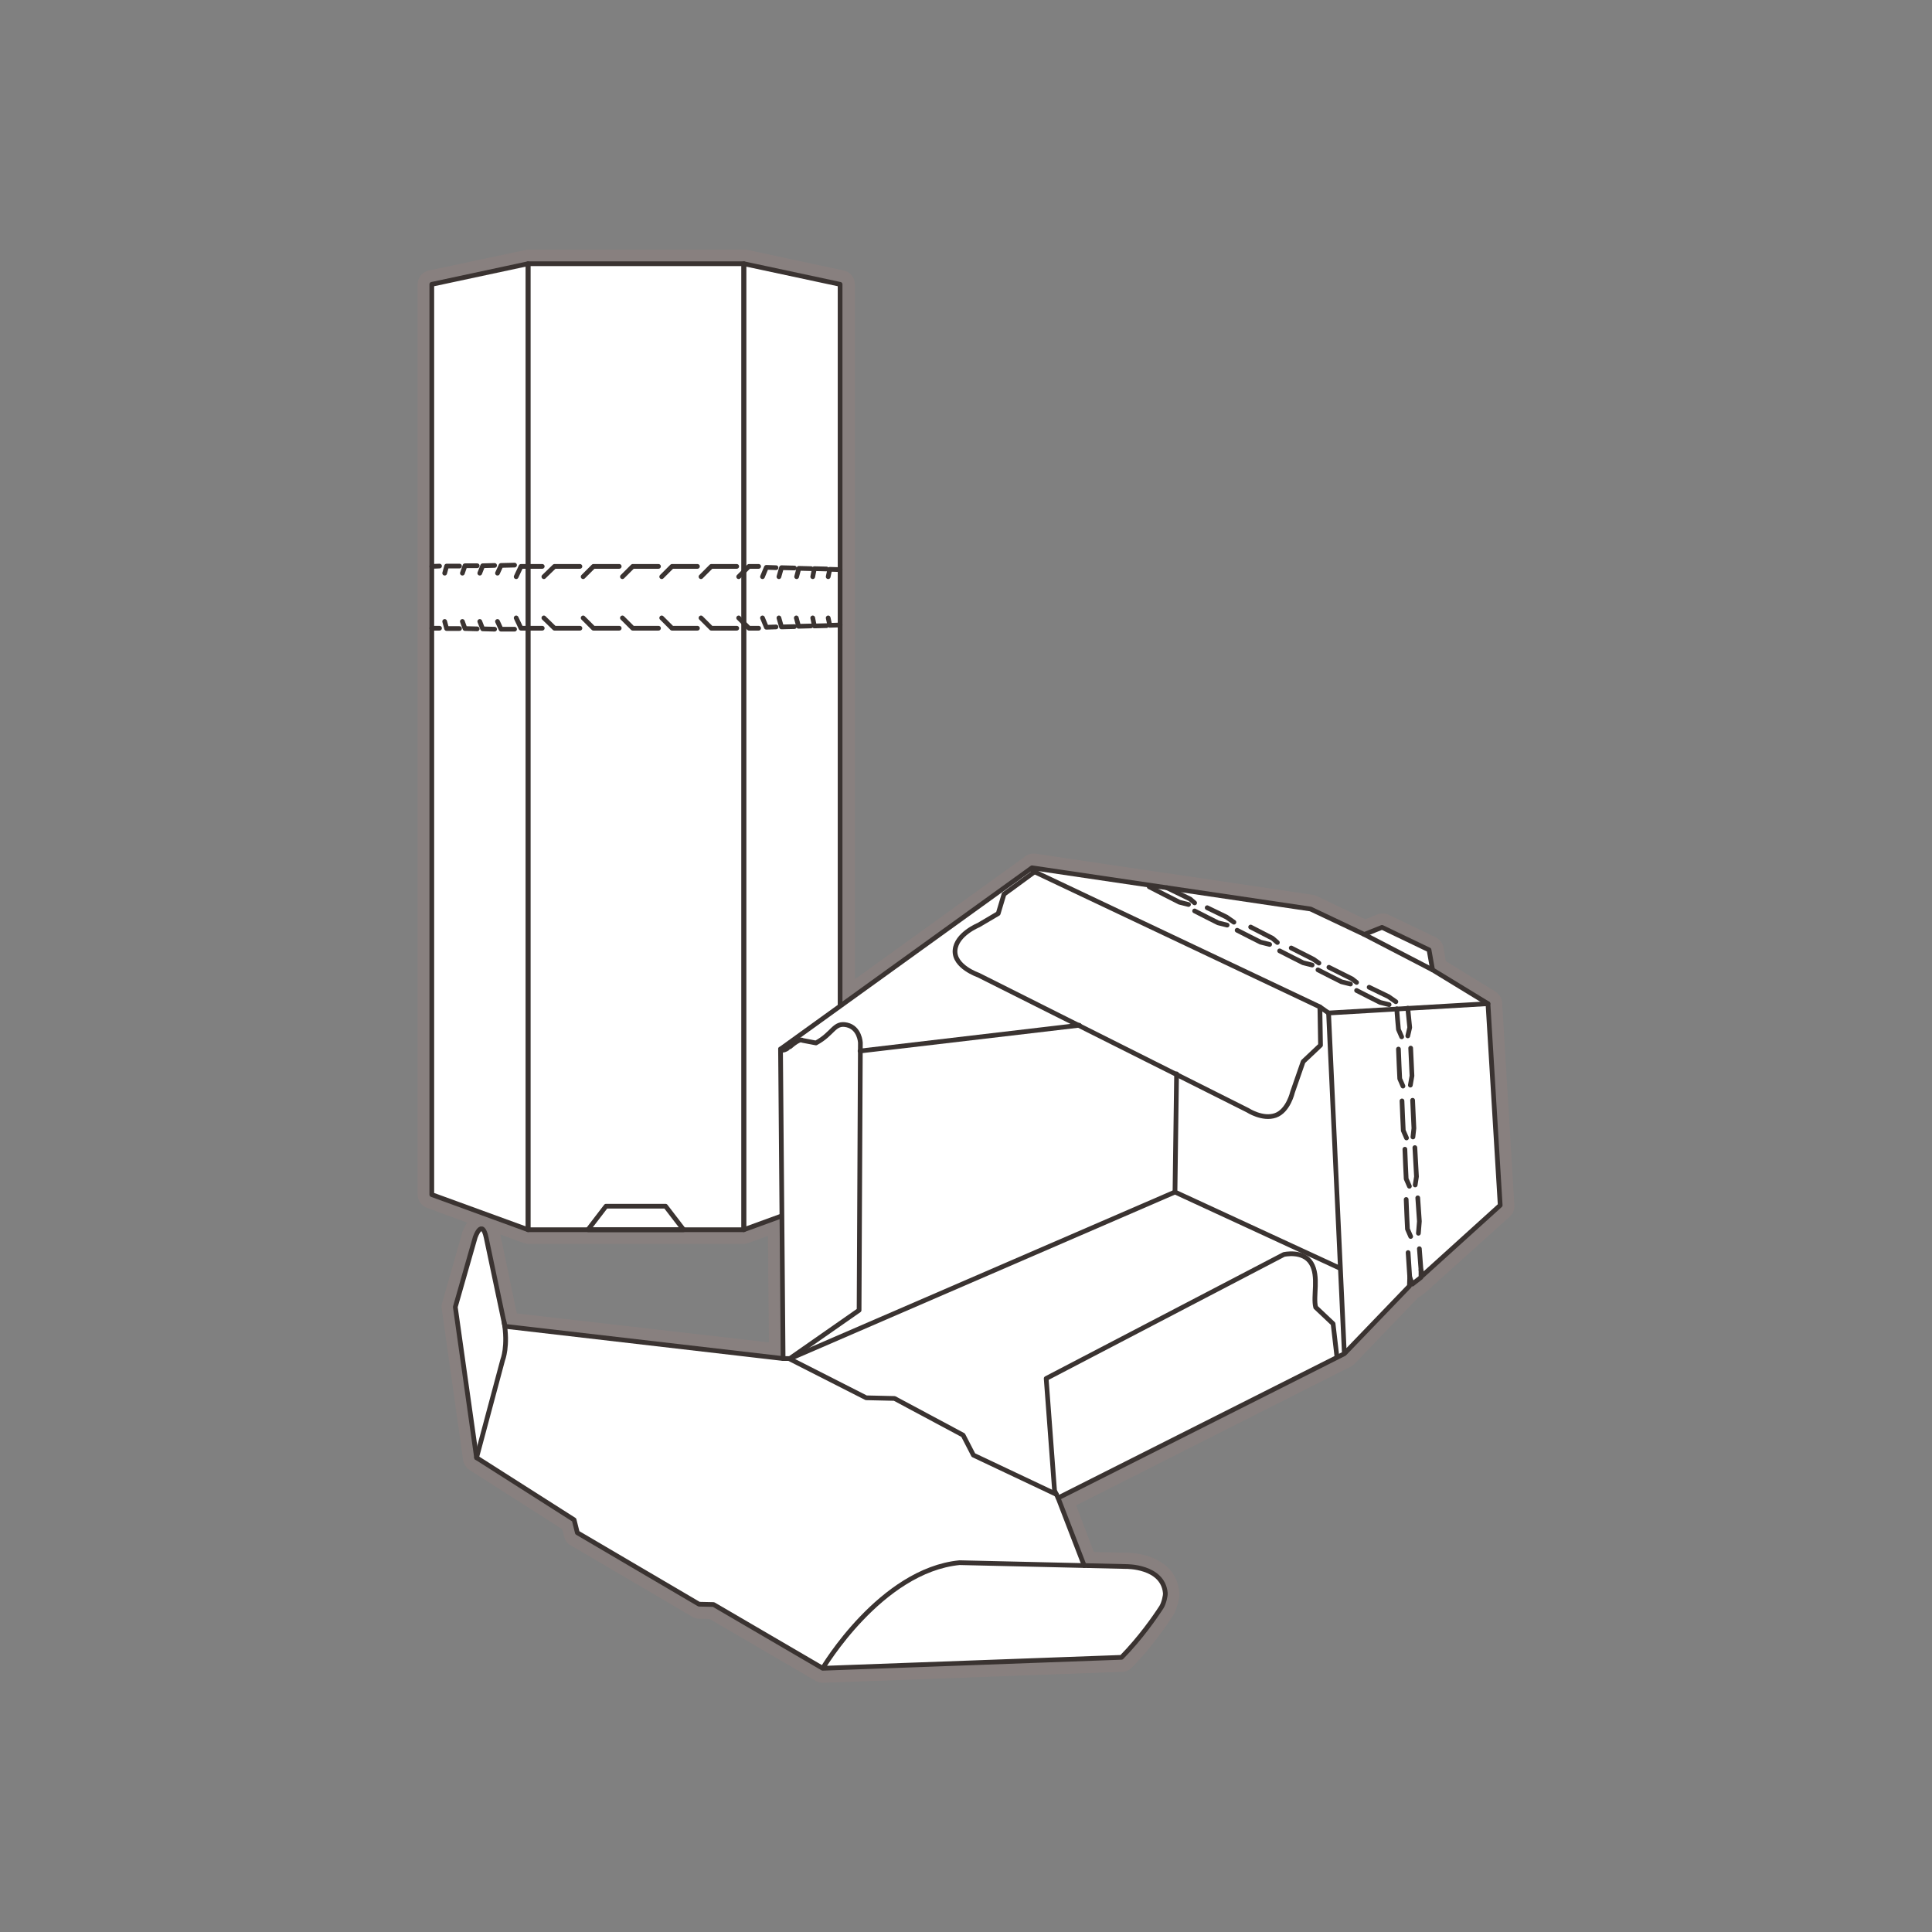 <?xml version="1.0" encoding="utf-8"?>
<!-- Generator: Adobe Illustrator 24.0.1, SVG Export Plug-In . SVG Version: 6.00 Build 0)  -->
<svg version="1.1" id="Layer_1" xmlns="http://www.w3.org/2000/svg" xmlns:xlink="http://www.w3.org/1999/xlink" x="0px" y="0px"
	 viewBox="0 0 600 600" style="enable-background:new 0 0 600 600;" xml:space="preserve">
<rect x="0" y="0" width="600" height="600" fill="#808080" stroke="none"/>
<style type="text/css">
	.st0{fill:#88807F;}
	.st1{fill:#FFFFFF;}
	.st2{fill:none;stroke:#3A3331;stroke-width:1.464;stroke-linecap:round;stroke-linejoin:round;stroke-miterlimit:10;}
</style>
<g>
	<path class="st0" d="M466.5,311.4c0-0.2,0-0.4-0.1-0.6c0-0.2-0.1-0.4-0.1-0.5c0-0.1-0.1-0.3-0.2-0.4c0,0,0,0,0,0
		c-0.1-0.1-0.1-0.3-0.2-0.4c-0.1-0.2-0.3-0.4-0.4-0.5c-0.2-0.2-0.3-0.4-0.5-0.6c-0.2-0.2-0.4-0.3-0.5-0.4l-15.5-9.5l-0.7-4.2
		c-0.2-1.4-1.2-2.6-2.4-3.2l-14.6-7c-0.6-0.3-1.2-0.4-1.8-0.4c-0.6,0-1.3,0.1-1.8,0.3l-3.7,1.5l-15-7.2c-0.4-0.2-0.8-0.3-1.3-0.4
		l-44.4-6.6c-0.1,0-0.1,0-0.2,0l0,0l-41.7-6.2c-0.2,0-0.5,0-0.7,0c-0.2,0-0.4,0-0.7,0.1c-0.3,0.1-0.6,0.1-0.7,0.2
		c-0.2,0.1-0.4,0.2-0.6,0.3c-0.1,0-0.2,0.1-0.3,0.2c-0.1,0-0.2,0.1-0.2,0.2l-52.7,38V88.3c0-2.1-1.5-3.9-3.5-4.3l-29.9-6.4
		c-0.1,0-0.3-0.1-0.4-0.1c-0.1,0-0.3,0-0.4,0h-67c-0.2,0-0.3,0-0.5,0c-0.1,0-0.3,0-0.4,0.1L133.2,84c-2,0.4-3.5,2.2-3.5,4.3V371
		c0,1.8,1.2,3.5,2.9,4.1l12.5,4.6c-0.6,0.8-1,1.7-1.5,2.8h0c0,0.1-0.1,0.2-0.1,0.3c0,0.1,0,0.1,0,0.2l-6.2,21.7
		c-0.2,0.6-0.2,1.2-0.1,1.8l6.6,46.8c0.1,0.6,0.3,1.2,0.6,1.7c0.1,0.2,0.3,0.4,0.4,0.6c0.1,0.2,0.3,0.4,0.6,0.6
		c0.1,0.1,0.3,0.2,0.4,0.3l28.8,18.4l0.6,2.3c0.3,1.1,1,2.2,2,2.7l37.8,22.2c0.6,0.4,1.4,0.6,2.1,0.6l3.3,0.1l32.9,19.2h0
		c0.1,0,0.2,0.1,0.2,0.1c0.1,0,0.1,0.1,0.2,0.1c0.5,0.2,1.1,0.4,1.8,0.4c0,0,0.1,0,0.2,0l92.8-3.4c1.1,0,2.2-0.5,3-1.3
		c5.9-6,10.6-12.8,12.9-16.3c0.1-0.2,0.2-0.4,0.4-0.7c0-0.1,0.1-0.2,0.1-0.3c0.1-0.1,0.1-0.2,0.2-0.5c0.1-0.1,0.1-0.3,0.1-0.3
		c0-0.1,0.1-0.1,0.1-0.2c0.5-1.5,1.1-3.7,0.9-5.2c-0.8-8.9-9.4-12.1-16.4-12.2l-10.1-0.2l-5.5-14.5l85.3-43.1c0.1,0,0.1-0.1,0.2-0.1
		c0,0,0,0,0,0c0.3-0.2,0.6-0.4,0.9-0.7c0,0,0.1-0.1,0.1-0.1l19.9-20.7c0,0,0.1,0,0.1,0c0.3-0.1,0.5-0.3,0.7-0.4l2.6-2.1
		c0.3-0.2,0.6-0.5,0.8-0.8l24.1-21.7c1-0.9,1.5-2.2,1.4-3.5L466.5,311.4z M160.5,407.9l-5.1-24.4l0-0.1l7.1,2.6
		c0.5,0.2,1,0.3,1.5,0.3h67c0.5,0,1-0.1,1.5-0.3l6-2.2l0.3,33.1L160.5,407.9z"/>
	<path class="st1" d="M231,81.7l-67,0l0,0L134,88.1c-0.1,0-0.2,0.1-0.2,0.2V371c0,0.1,0.1,0.2,0.1,0.2l29.9,10.9l67.1,0l30-10.9
		c0.1,0,0.1-0.1,0.1-0.2V88.3c0-0.1-0.1-0.2-0.2-0.2L231,81.7z"/>
	<g>
		<rect x="164" y="81.9" class="st2" width="67" height="300"/>
		<polygon class="st2" points="164,381.9 134.1,371 134.1,88.3 164,81.9 		"/>
		<polygon class="st2" points="231,381.9 260.9,371 260.9,88.3 231,81.9 		"/>
		<polygon class="st2" points="206.7,374.6 198.5,374.6 196.5,374.6 188.2,374.6 182.6,381.9 196.5,381.9 198.5,381.9 212.3,381.9 
					"/>
		<g>
			<polyline class="st2" points="228.8,175.9 220.9,175.9 217.7,179.1 			"/>
			<polyline class="st2" points="235.6,175.9 232.6,175.9 229.4,179.1 			"/>
			<polyline class="st2" points="216.6,175.9 208.7,175.9 205.5,179.1 			"/>
			<polyline class="st2" points="204.5,175.9 196.5,175.9 193.3,179.1 			"/>
			<polyline class="st2" points="192.3,175.9 184.3,175.9 181.1,179.1 			"/>
			<polyline class="st2" points="180.1,175.9 172.2,175.9 168.9,179.1 			"/>
			<polyline class="st2" points="168.4,175.9 161.8,175.9 160.3,179.1 			"/>
			<line class="st2" x1="136.5" y1="175.8" x2="134.1" y2="175.9"/>
			<polyline class="st2" points="142.7,175.8 138.7,175.8 138.1,178 			"/>
			<polyline class="st2" points="148.2,175.7 144.4,175.7 143.6,178 			"/>
			<polyline class="st2" points="153.6,175.6 149.9,175.7 149,178 			"/>
			<polyline class="st2" points="159.8,175.5 155.6,175.6 154.5,178 			"/>
			<path class="st2" d="M260.9,176.9l-3.2-0.1l-0.5,2.3 M241,176.3l-3-0.1l-1.2,2.9 M246.7,176.4l-4-0.1l-0.8,2.8 M251.9,176.6
				l-3.8-0.1l-0.7,2.6 M256.7,176.7l-3.8-0.1l-0.5,2.5"/>
		</g>
		<g>
			<polyline class="st2" points="228.8,195.1 220.9,195.1 217.7,191.9 			"/>
			<polyline class="st2" points="235.6,195.1 232.6,195.1 229.4,191.9 			"/>
			<polyline class="st2" points="216.6,195.1 208.7,195.1 205.5,191.9 			"/>
			<polyline class="st2" points="204.5,195.1 196.5,195.1 193.3,191.9 			"/>
			<polyline class="st2" points="192.3,195.1 184.3,195.1 181.1,191.9 			"/>
			<polyline class="st2" points="180.1,195.1 172.2,195.1 168.9,191.9 			"/>
			<polyline class="st2" points="168.4,195.1 161.8,195.1 160.3,191.9 			"/>
			<line class="st2" x1="136.5" y1="195.1" x2="134.1" y2="195.1"/>
			<polyline class="st2" points="142.7,195.2 138.7,195.2 138.1,193 			"/>
			<polyline class="st2" points="148.2,195.3 144.4,195.2 143.6,193 			"/>
			<polyline class="st2" points="153.6,195.4 149.9,195.3 149,193 			"/>
			<polyline class="st2" points="159.8,195.4 155.6,195.4 154.5,193 			"/>
			<path class="st2" d="M257.2,191.9l0.5,2.3l3.2-0.1 M236.8,191.9l1.2,2.9l3-0.1 M241.9,191.9l0.8,2.8l4-0.1 M247.3,191.9l0.7,2.6
				l3.8-0.1 M252.4,191.9l0.5,2.5l3.8-0.1"/>
		</g>
	</g>
	<path class="st1" d="M437.9,399.4l0.1-0.6l0.6,0.2c0.1,0,0.1,0,0.2,0l2.6-2.1c0,0,0.1-0.1,0.1-0.1l0.1-0.3l0.2-0.1l24.3-21.9
		c0.1,0,0.1-0.1,0.1-0.2l-3.8-62.6l0.5-0.1l0,0l-0.5,0.1c0,0,0,0,0,0l0.2-0.5l0,0l-0.3,0.4l-0.1-0.1l-17-10.4l-1.1-6
		c0-0.1-0.1-0.1-0.1-0.2l-14.6-7c-0.1,0-0.1,0-0.2,0l-5.4,2.2l-0.2-0.1l-16.5-7.9l-86.5-12.8l-0.2,0c0,0,0,0,0,0l-78.1,56.3
		l-0.1,0.2l0.8,95.8l-0.6-0.1l-85.3-9.9l-0.2-0.9c0-0.2-0.1-0.5-0.1-0.7l-0.1-0.2l-5.4-25.6c-0.3-1.3-0.7-2.9-1.6-3
		c-0.8-0.1-1.7,1.4-2.2,2.8l-6.2,21.7l6.6,46.9l0.2,0.2l30.2,19.3l1,3.9c0,0.1,0.1,0.1,0.1,0.1l37.8,22.2l4.6,0.2l33.7,19.7l0,0
		l0.1,0l92.8-3.4c0.1,0,0.1,0,0.1-0.1c5.7-5.8,10.2-12.3,12.4-15.6c0.7-1.1,1.3-3.7,1.2-4.5c-0.7-8.1-11.1-8.4-12.3-8.4l-12.9-0.3
		l-7.9-20.6l88.7-44.8l20.3-21C437.9,399.5,437.9,399.5,437.9,399.4z"/>
	<g>
		<g>
			<path class="st2" d="M328.6,465.2l-1.1-2.3l-2.6-34.8l73.8-38.5c0,0,6-1.4,8.5,2.7c2.5,4.1,0.5,10.3,1.4,13.7l5.4,5.1l1.2,10.3"
				/>
			<polyline class="st2" points="417.5,420.4 412.6,314.6 462.1,311.7 465.9,374.3 441.7,396.2 441.3,394.4 441.3,396.7 
				438.6,398.8 437.8,396.6 437.7,399.4 417.5,420.4 328.6,465.2 336.7,486.2 			"/>
			<path class="st2" d="M412.6,314.6l-2.7-1.9l0.2,11.9l-5.4,5.1l-3.3,9.5c0,0-1.3,5.8-5.3,7.2s-8.6-1.6-8.6-1.6l-83.7-42
				c0,0-7.6-2.6-7.2-7.7c0.4-5,7.3-7.8,7.3-7.8l6.1-3.6l1.8-6l9.3-6.8l-0.7-1.2"/>
			<path class="st2" d="M242.4,325.8l0.8,96.1l2.1,0l21.5-15l0.4-83.1c0,0-0.2-4.6-4.2-5.5s-4.2,2.7-9.6,5.6l-4.2-0.8
				c0,0-0.6-0.9-3.9,2C245.2,325.1,243.1,326.9,242.4,325.8z"/>
			<polyline class="st2" points="242.4,325.8 320.5,269.5 407,282.3 423.7,290.2 429.2,288 443.8,295 444.9,301.2 462.1,311.7 			
				"/>
			<line class="st2" x1="423.7" y1="290.2" x2="444.9" y2="301.2"/>
			<line class="st2" x1="321.2" y1="270.7" x2="409.9" y2="312.7"/>
			<polyline class="st2" points="364.9,370.2 245.2,422 269,434.1 277.8,434.3 299.1,445.7 302.3,451.9 328.1,464.1 			"/>
			<path class="st2" d="M148,452.7l8.1-30.3c0,0,1.8-4.4,0.4-12.1"/>
			<path class="st2" d="M255.5,518.1c0,0,18-30.4,42.5-32.8l51.7,1.2c0,0,11.4-0.2,12.2,8.2c0.1,0.8-0.5,3.3-1.2,4.4
				c-2,3.1-6.6,9.7-12.4,15.6L255.5,518.1l-33.9-19.8l-4.5-0.1l-37.8-22.2l-1-4L148,452.7l-6.6-46.8l6.2-21.7c0,0,2.1-6,3.4,0.2
				l5.8,27.5l86.3,10"/>
			<path class="st2" d="M433.8,313.3c0,0.9,0.5,6.4,0.5,6.4l1,2.3"/>
			<g>
				<path class="st2" d="M436.7,372.5c0,0.9,0.4,9.2,0.4,9.2l1,2.3"/>
				<path class="st2" d="M436.3,356.9c0,0.9,0.4,9.2,0.4,9.2l1,2.3"/>
				<path class="st2" d="M435.4,341.9c0,0.9,0.4,9.2,0.4,9.2l1,2.3"/>
				<path class="st2" d="M434.3,325.8c0,0.9,0.4,9.2,0.4,9.2l1,2.3"/>
				<polyline class="st2" points="440.5,383 440.8,379.3 440.3,372 				"/>
				<polyline class="st2" points="439.5,368 439.9,365.4 439.4,356.4 				"/>
				<polyline class="st2" points="438.8,353.1 439.1,350.4 438.7,341.7 				"/>
				<polyline class="st2" points="438,337 438.5,334.1 438.1,325.5 				"/>
			</g>
			<g>
				<path class="st2" d="M421.3,307.6c0.7,0.4,7.3,3.7,7.3,3.7l2.8,0.7"/>
				<path class="st2" d="M409.3,301.2c0.7,0.4,7.3,3.7,7.3,3.7l2.8,0.7"/>
				<path class="st2" d="M397.4,295.3c0.7,0.4,7.3,3.7,7.3,3.7l2.8,0.7"/>
				<path class="st2" d="M384.2,288.9c0.7,0.4,7.3,3.7,7.3,3.7l2.8,0.7"/>
				<polyline class="st2" points="433.5,311.1 431.2,309.5 425.2,306.6 				"/>
				<polyline class="st2" points="421.3,305.1 419.9,304 412.7,300.4 				"/>
				<polyline class="st2" points="409.6,299.1 407.9,297.9 401,294.4 				"/>
				<polyline class="st2" points="396.7,292.7 395.2,291.4 388.4,287.9 				"/>
			</g>
			<g>
				<path class="st2" d="M371,282.9c0.7,0.4,7.3,3.7,7.3,3.7l2.8,0.7"/>
				<path class="st2" d="M356.9,275.4c0.7,0.4,9.4,4.8,9.4,4.8l2.8,0.7"/>
				<polyline class="st2" points="383.2,286.4 380.9,284.8 374.9,281.9 				"/>
				<polyline class="st2" points="371,280.4 369.6,279.2 362.4,275.7 				"/>
			</g>
			<polyline class="st2" points="437.2,321.7 437.8,319.1 437.2,313.1 			"/>
			<line class="st2" x1="437.8" y1="396.6" x2="437.3" y2="389"/>
			<line class="st2" x1="441.3" y1="394.4" x2="440.8" y2="387.8"/>
		</g>
		<polyline class="st2" points="416,393.8 364.9,370.2 365.4,333.5 		"/>
		<line class="st2" x1="267.1" y1="326.4" x2="335.2" y2="318.4"/>
	</g>
</g>
</svg>
